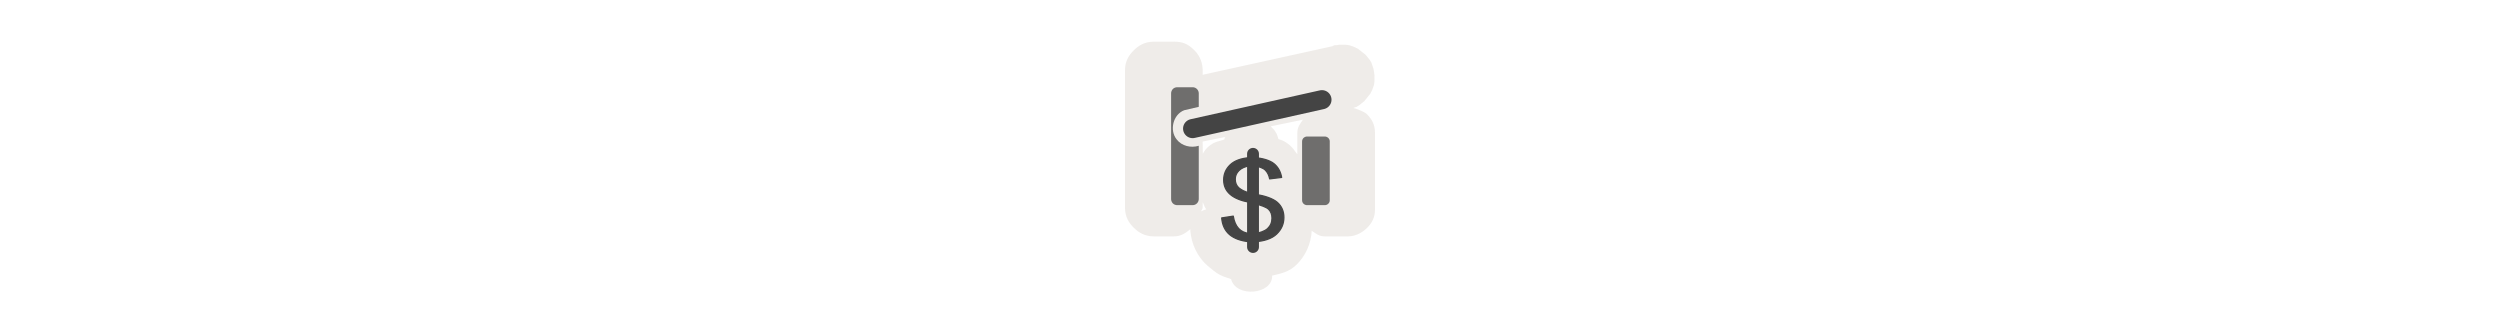 <svg width="300" height="40" viewBox="0 0 300 40" fill="none" xmlns="http://www.w3.org/2000/svg" xmlns:xlink="http://www.w3.org/1999/xlink" version="1.1">

<g transform="translate(130, 0) scale(2.5 2.5) "> 

<path opacity="0.812" d="M3.383 2C2.942 2 2.645 2.193 2.42 2.416C2.194 2.639 2 2.934 2 3.37V9.976C2 10.412 2.194 10.707 2.42 10.93C2.645 11.153 2.942 11.346 3.383 11.346H4.346C4.7 11.346 4.9 11.188 5.136 11.003C5.135 11.028 5.135 11.052 5.136 11.077C5.19 11.716 5.48 12.347 5.975 12.765C6.436 13.153 6.531 13.219 7.093 13.398C7.319 14.301 9.096 14.142 9.062 13.23C9.489 13.128 9.865 13.059 10.222 12.716C10.652 12.305 10.932 11.708 10.963 11.077C11.145 11.194 11.297 11.346 11.58 11.346H12.716C13.135 11.346 13.476 11.082 13.605 10.954C13.835 10.727 14 10.464 14 10.049V6.379C14 5.964 13.834 5.702 13.605 5.474C13.511 5.381 13.231 5.261 12.963 5.181C12.951 5.185 13.123 5.126 13.111 5.132C13.1 5.137 13.245 5.052 13.235 5.058C13.224 5.065 13.368 4.953 13.358 4.96C13.348 4.968 13.491 4.854 13.482 4.862C13.472 4.871 13.589 4.731 13.58 4.74C13.572 4.75 13.686 4.608 13.679 4.618C13.672 4.628 13.784 4.485 13.778 4.495C13.771 4.506 13.857 4.337 13.852 4.349C13.847 4.36 13.905 4.214 13.901 4.226C13.897 4.238 13.954 4.067 13.951 4.08C13.948 4.092 13.977 3.896 13.975 3.908C13.974 3.921 13.976 3.749 13.975 3.762C13.975 3.774 13.974 3.602 13.975 3.615C13.976 3.627 13.948 3.431 13.951 3.443C13.953 3.456 13.923 3.285 13.926 3.297C13.929 3.309 13.872 3.138 13.877 3.15C13.881 3.162 13.822 2.992 13.827 3.003C13.833 3.014 13.746 2.87 13.753 2.881C13.76 2.891 13.647 2.748 13.654 2.758C13.662 2.768 13.547 2.627 13.556 2.636C13.564 2.645 13.423 2.53 13.432 2.538C13.442 2.546 13.298 2.433 13.309 2.44C13.319 2.448 13.174 2.336 13.185 2.343C13.196 2.349 13.025 2.264 13.037 2.269C13.049 2.274 12.902 2.216 12.914 2.22C12.926 2.224 12.753 2.168 12.765 2.171C12.778 2.174 12.58 2.145 12.593 2.147C12.605 2.148 12.432 2.146 12.444 2.147C12.457 2.147 12.284 2.148 12.296 2.147C12.309 2.146 12.111 2.173 12.123 2.171C12.099 2.17 12.074 2.17 12.049 2.171C12.053 2.17 12.027 2.188 12 2.196C11.973 2.204 11.947 2.222 11.951 2.22L5.728 3.59V3.37C5.728 3.093 5.639 2.719 5.333 2.416C5.028 2.113 4.786 2 4.346 2H3.383ZM10.543 5.743C10.418 5.927 10.271 6.089 10.272 6.379V7.407C10.151 7.242 10.038 7.068 9.877 6.942C9.651 6.766 9.565 6.74 9.358 6.673C9.355 6.672 9.361 6.649 9.358 6.648C9.362 6.659 9.329 6.564 9.333 6.575C9.338 6.586 9.304 6.491 9.309 6.502C9.313 6.512 9.279 6.418 9.284 6.428C9.289 6.438 9.229 6.345 9.235 6.355C9.241 6.365 9.203 6.296 9.21 6.306C9.216 6.315 9.153 6.223 9.16 6.233C9.168 6.242 9.104 6.175 9.111 6.184C9.119 6.192 9.054 6.126 9.062 6.135C9.068 6.141 9.027 6.101 9.012 6.086C9.008 6.081 9.01 6.059 9.012 6.061L10.543 5.743ZM6.815 6.575C6.811 6.584 6.789 6.603 6.79 6.6C6.796 6.584 6.761 6.713 6.765 6.697C6.489 6.804 6.327 6.764 5.994 7.046C5.851 7.185 5.836 7.21 5.735 7.382L5.728 6.795L6.815 6.575ZM5.728 9.707C5.796 9.822 5.814 9.95 5.901 10.049C5.815 10.071 5.732 10.104 5.654 10.147C5.661 10.091 5.728 10.026 5.728 9.976V9.707Z" fill="#EBE7E4"/>

</g>%n%n
<g transform="translate(138, 8) scale(2 2) "> 

<defs>
<filter id="alpha" filterUnits="objectBoundingBox" x="0%" y="0%" width="100%" height="100%">
  <feColorMatrix type="matrix" in="SourceGraphic" values="0 0 0 0 1 0 0 0 0 1 0 0 0 0 1 0 0 0 1 0"/>
</filter>
<mask id="mask0">
  <g filter="url(#alpha)">
<rect x="0" y="0" width="12" height="12" style="fill:rgb(0%,0%,0%);fill-opacity:0.75;stroke:none;"/>
  </g>
</mask>
<clip100Path id="clip1001">
  <rect x="0" y="0" width="12" height="12"/>
</clip100Path>
<g id="surface5" clip100-path="url(#clip1001)">
<path style=" stroke:none;fill-rule:nonzero;fill:rgb(26.667%,26.667%,26.667%);fill-opacity:1;" d="M 9.422 4.191 C 9.344 4.191 9.266 4.227 9.211 4.277 C 9.156 4.332 9.125 4.41 9.125 4.488 L 9.125 8.016 C 9.125 8.094 9.156 8.168 9.211 8.223 C 9.266 8.277 9.344 8.309 9.422 8.309 L 10.492 8.309 C 10.57 8.309 10.645 8.277 10.699 8.223 C 10.754 8.168 10.789 8.094 10.785 8.016 L 10.785 4.488 C 10.789 4.41 10.754 4.332 10.699 4.277 C 10.645 4.227 10.57 4.191 10.492 4.191 Z M 9.422 4.191 "/>
</g>
<mask id="mask1">
  <g filter="url(#alpha)">
<rect x="0" y="0" width="12" height="12" style="fill:rgb(0%,0%,0%);fill-opacity:0.75;stroke:none;"/>
  </g>
</mask>
<clip100Path id="clip1002">
  <rect x="0" y="0" width="12" height="12"/>
</clip100Path>
<g id="surface8" clip100-path="url(#clip1002)">
<path style=" stroke:none;fill-rule:nonzero;fill:rgb(26.667%,26.667%,26.667%);fill-opacity:1;" d="M 1.629 1.234 C 1.535 1.234 1.438 1.273 1.371 1.34 C 1.305 1.41 1.266 1.504 1.266 1.602 L 1.266 7.941 C 1.266 8.039 1.305 8.133 1.371 8.203 C 1.438 8.27 1.535 8.309 1.629 8.309 L 2.559 8.309 C 2.656 8.309 2.75 8.27 2.816 8.203 C 2.887 8.133 2.926 8.039 2.926 7.941 L 2.926 4.746 C 2.461 4.891 1.906 4.762 1.605 4.371 C 1.152 3.824 1.383 2.867 2.055 2.613 C 2.344 2.543 2.633 2.477 2.926 2.41 L 2.926 1.602 C 2.926 1.504 2.887 1.41 2.816 1.34 C 2.75 1.273 2.656 1.234 2.559 1.234 Z M 1.629 1.234 "/>
</g>
</defs>
<g id="surface1">
<path style="fill-rule:nonzero;fill:rgb(26.667%,26.667%,26.667%);fill-opacity:1;stroke-width:3.674;stroke-linecap:round;stroke-linejoin:round;stroke:rgb(26.667%,26.667%,26.667%);stroke-opacity:1;stroke-miterlimit:4;" d="M 300.007 364.388 C 300.195 364.577 301.139 364.766 302.839 364.954 C 327.76 369.108 350.983 376.66 363.633 387.611 C 376.283 398.75 382.513 413.099 382.513 430.846 C 382.513 449.16 375.716 464.831 361.745 478.236 C 347.962 491.641 324.551 498.815 300.007 499.948 L 289.622 513.542 L 284.714 513.542 L 284.714 500.326 C 259.792 497.871 240.723 491.074 227.318 479.746 C 214.102 468.418 206.549 452.559 204.85 432.168 L 237.891 427.07 C 240.345 442.552 245.632 454.258 253.372 462.565 C 261.302 470.872 271.686 475.592 284.714 476.725 L 284.714 387.611 C 259.98 383.079 241.289 375.527 229.017 364.766 C 216.745 354.193 210.514 340.41 210.514 323.607 C 210.514 306.992 216.556 292.643 228.828 280.749 C 241.1 268.854 259.792 261.868 284.714 259.98 L 284.714 246.576 L 300.007 246.576 L 300.007 259.98 C 320.775 261.68 341.543 267.344 353.626 276.784 C 365.521 286.224 373.073 299.44 376.094 316.432 L 341.921 320.586 C 339.844 310.013 335.69 301.706 329.46 295.475 C 323.229 289.245 310.579 285.28 300.007 283.581 Z M 284.714 360.99 L 284.714 283.203 C 271.497 285.28 261.302 289.811 254.128 296.797 C 246.953 303.971 243.555 312.09 243.555 321.53 C 243.555 332.103 247.142 340.599 254.505 346.829 C 261.868 352.871 271.875 357.591 284.714 360.99 Z M 300.007 476.725 C 312.845 475.026 327.76 470.306 336.068 462.565 C 344.375 454.635 348.529 444.818 348.529 432.923 C 348.529 422.35 345.508 414.043 339.089 407.624 C 332.858 401.204 316.81 395.918 300.007 391.387 Z M 300.007 476.725 " transform="matrix(0.021,0,0,0.021,0,0)"/>
<path style="fill:none;stroke-width:33.923;stroke-linecap:round;stroke-linejoin:round;stroke:rgb(26.667%,26.667%,26.667%);stroke-opacity:1;stroke-miterlimit:4;" d="M 294.342 249.03 L 294.342 515.241 " transform="matrix(0.021,0,0,0.021,0,0)"/>
<path style="fill:none;stroke-width:54.685;stroke-linecap:round;stroke-linejoin:miter;stroke:rgb(26.667%,26.667%,26.667%);stroke-opacity:1;stroke-miterlimit:4;" d="M 121.777 176.908 L 491.263 94.401 " transform="matrix(0.021,0,0,0.021,0,0)"/>
<use xlink:href="#surface5" mask="url(#mask0)"/>
<use xlink:href="#surface8" mask="url(#mask1)"/>
</g>

</g>%n%n</svg>